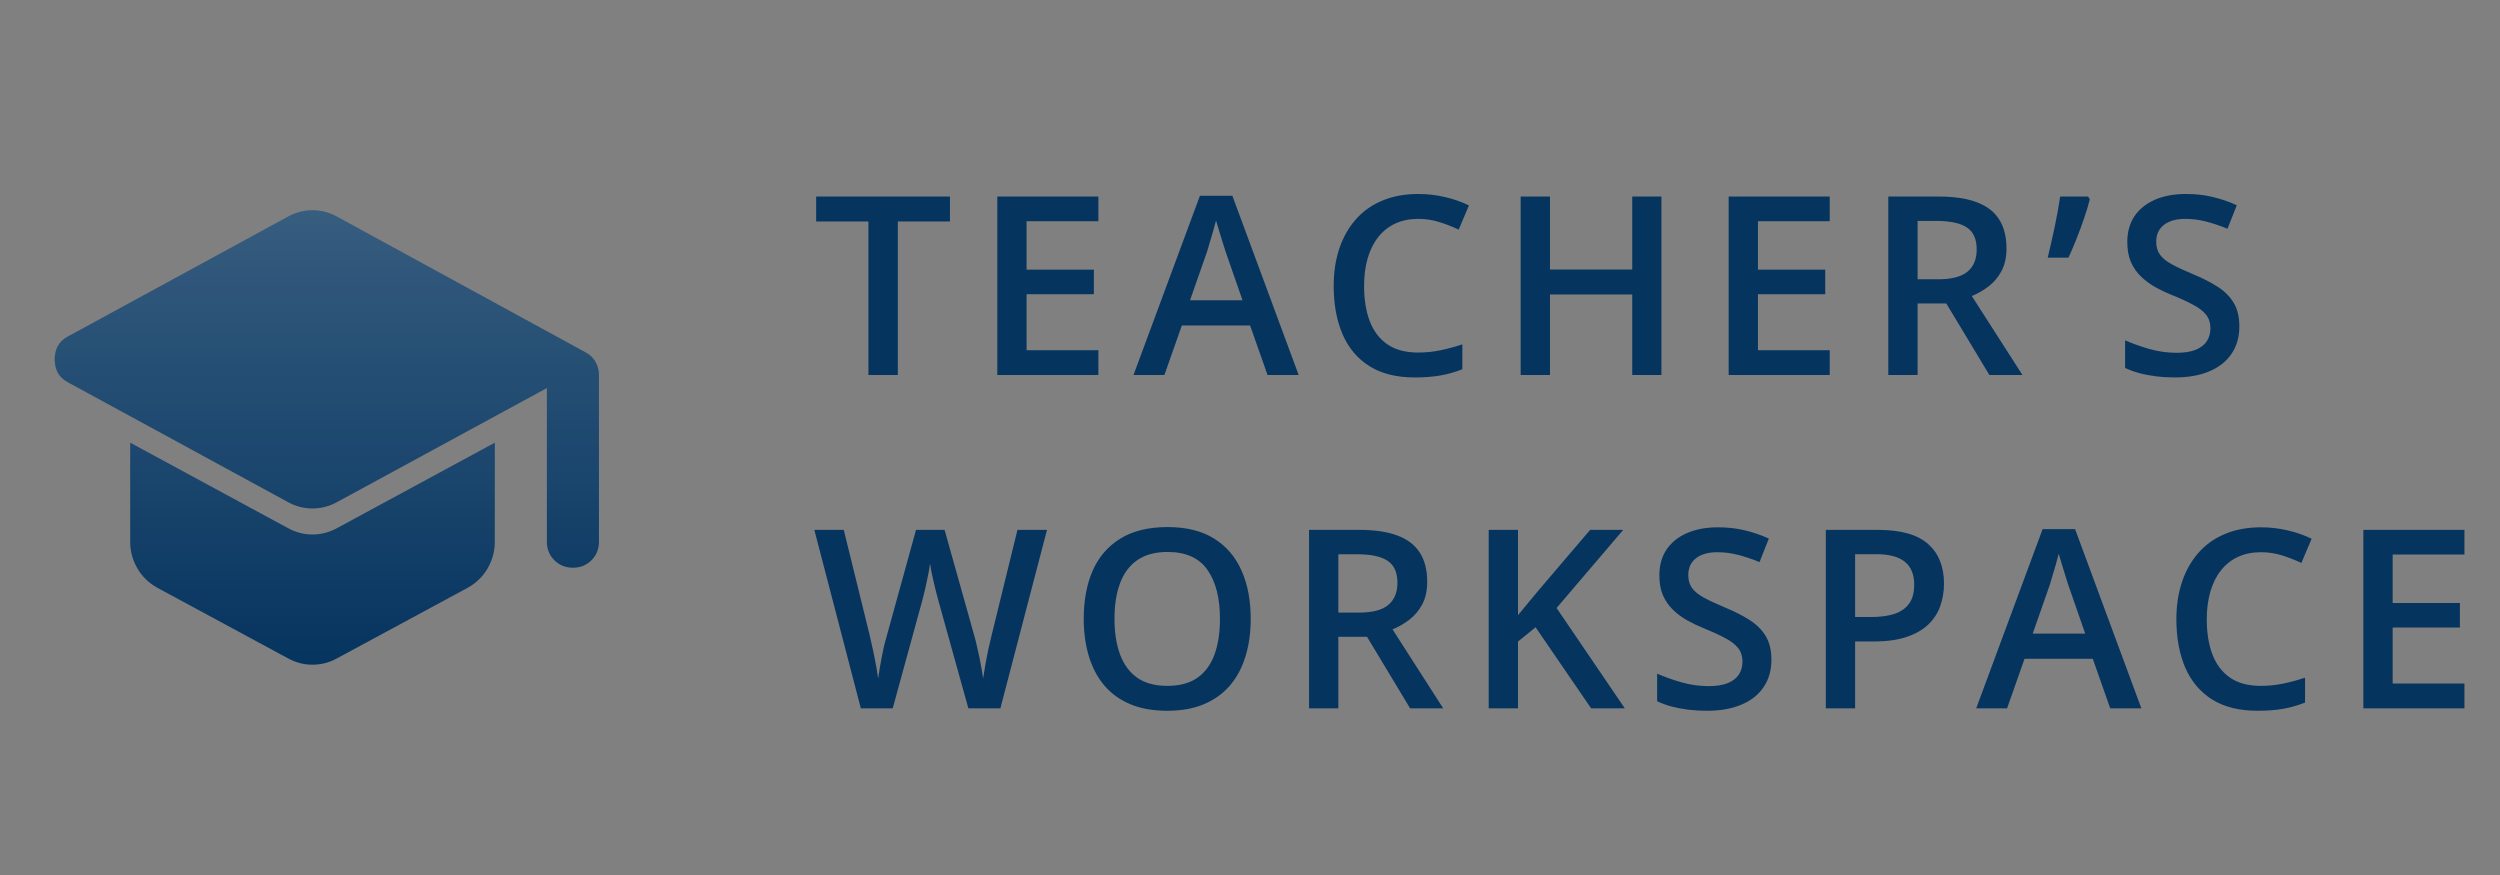 <svg width="120" height="42" viewBox="0 0 120 42" fill="none" xmlns="http://www.w3.org/2000/svg">
<rect x="0" y="0" width="120" height="42" fill="#808080" stroke="none"/>
<g clip-path="url(#clip0_1002_1630)">
<path d="M26.25 26V18.625L16.188 24.094C15.812 24.302 15.417 24.406 15 24.406C14.583 24.406 14.188 24.302 13.812 24.094L3.25 18.344C3.021 18.219 2.859 18.062 2.766 17.875C2.672 17.688 2.625 17.479 2.625 17.25C2.625 17.021 2.672 16.812 2.766 16.625C2.859 16.438 3.021 16.281 3.25 16.156L13.812 10.406C14 10.302 14.193 10.224 14.391 10.172C14.588 10.12 14.792 10.094 15 10.094C15.208 10.094 15.412 10.12 15.609 10.172C15.807 10.224 16 10.302 16.188 10.406L28.094 16.906C28.302 17.01 28.463 17.162 28.578 17.359C28.693 17.557 28.75 17.771 28.75 18V26C28.75 26.354 28.63 26.651 28.391 26.891C28.151 27.13 27.854 27.25 27.5 27.25C27.146 27.25 26.849 27.13 26.609 26.891C26.37 26.651 26.25 26.354 26.25 26ZM13.812 31.594L7.562 28.219C7.146 27.99 6.823 27.677 6.594 27.281C6.365 26.885 6.25 26.458 6.25 26V21.25L13.812 25.344C14.188 25.552 14.583 25.656 15 25.656C15.417 25.656 15.812 25.552 16.188 25.344L23.75 21.25V26C23.75 26.458 23.635 26.885 23.406 27.281C23.177 27.677 22.854 27.99 22.438 28.219L16.188 31.594C16 31.698 15.807 31.776 15.609 31.828C15.412 31.88 15.208 31.906 15 31.906C14.792 31.906 14.588 31.88 14.391 31.828C14.193 31.776 14 31.698 13.812 31.594Z" fill="#05345F"/>
<path d="M26.25 26V18.625L16.188 24.094C15.812 24.302 15.417 24.406 15 24.406C14.583 24.406 14.188 24.302 13.812 24.094L3.25 18.344C3.021 18.219 2.859 18.062 2.766 17.875C2.672 17.688 2.625 17.479 2.625 17.25C2.625 17.021 2.672 16.812 2.766 16.625C2.859 16.438 3.021 16.281 3.25 16.156L13.812 10.406C14 10.302 14.193 10.224 14.391 10.172C14.588 10.12 14.792 10.094 15 10.094C15.208 10.094 15.412 10.12 15.609 10.172C15.807 10.224 16 10.302 16.188 10.406L28.094 16.906C28.302 17.01 28.463 17.162 28.578 17.359C28.693 17.557 28.75 17.771 28.75 18V26C28.75 26.354 28.63 26.651 28.391 26.891C28.151 27.13 27.854 27.25 27.5 27.25C27.146 27.25 26.849 27.13 26.609 26.891C26.37 26.651 26.25 26.354 26.25 26ZM13.812 31.594L7.562 28.219C7.146 27.99 6.823 27.677 6.594 27.281C6.365 26.885 6.25 26.458 6.25 26V21.25L13.812 25.344C14.188 25.552 14.583 25.656 15 25.656C15.417 25.656 15.812 25.552 16.188 25.344L23.75 21.25V26C23.75 26.458 23.635 26.885 23.406 27.281C23.177 27.677 22.854 27.99 22.438 28.219L16.188 31.594C16 31.698 15.807 31.776 15.609 31.828C15.412 31.88 15.208 31.906 15 31.906C14.792 31.906 14.588 31.88 14.391 31.828C14.193 31.776 14 31.698 13.812 31.594Z" fill="url(#paint0_linear_1002_1630)" fill-opacity="0.2"/>
</g>
<path d="M43.096 18H41.684V10.629H39.176V9.434H45.598V10.629H43.096V18ZM52.722 18H47.87V9.434H52.722V10.617H49.276V12.943H52.505V14.121H49.276V16.811H52.722V18ZM60.842 18L60.004 15.621H56.729L55.891 18H54.408L57.596 9.398H59.154L62.336 18H60.842ZM59.641 14.414L58.826 12.07C58.795 11.969 58.75 11.826 58.691 11.643C58.633 11.455 58.574 11.266 58.516 11.074C58.457 10.879 58.408 10.715 58.369 10.582C58.33 10.742 58.281 10.922 58.223 11.121C58.168 11.316 58.113 11.5 58.059 11.672C58.008 11.844 57.969 11.977 57.941 12.07L57.121 14.414H59.641ZM68.077 10.506C67.667 10.506 67.3 10.58 66.976 10.729C66.655 10.877 66.384 11.092 66.161 11.373C65.939 11.65 65.769 11.988 65.651 12.387C65.534 12.781 65.476 13.227 65.476 13.723C65.476 14.387 65.57 14.959 65.757 15.44C65.945 15.916 66.23 16.283 66.612 16.541C66.995 16.795 67.48 16.922 68.066 16.922C68.429 16.922 68.782 16.887 69.126 16.816C69.47 16.746 69.825 16.65 70.192 16.529V17.725C69.845 17.861 69.493 17.961 69.138 18.023C68.782 18.086 68.372 18.117 67.907 18.117C67.032 18.117 66.306 17.936 65.728 17.572C65.153 17.209 64.724 16.697 64.439 16.037C64.157 15.377 64.017 14.604 64.017 13.717C64.017 13.068 64.107 12.475 64.286 11.935C64.466 11.396 64.728 10.932 65.071 10.541C65.415 10.146 65.839 9.844 66.343 9.633C66.851 9.418 67.431 9.311 68.083 9.311C68.513 9.311 68.935 9.359 69.349 9.457C69.767 9.551 70.153 9.686 70.509 9.861L70.017 11.021C69.72 10.881 69.409 10.76 69.085 10.658C68.761 10.557 68.425 10.506 68.077 10.506ZM79.748 18H78.348V14.133H74.399V18H72.992V9.434H74.399V12.938H78.348V9.434H79.748V18ZM87.827 18H82.976V9.434H87.827V10.617H84.382V12.943H87.611V14.121H84.382V16.811H87.827V18ZM93.047 9.434C93.785 9.434 94.395 9.523 94.875 9.703C95.36 9.883 95.719 10.156 95.953 10.523C96.192 10.891 96.311 11.357 96.311 11.924C96.311 12.346 96.233 12.705 96.076 13.002C95.92 13.299 95.715 13.545 95.461 13.74C95.207 13.935 94.936 14.092 94.647 14.209L97.078 18H95.49L93.422 14.566H92.045V18H90.639V9.434H93.047ZM92.953 10.605H92.045V13.406H93.018C93.67 13.406 94.143 13.285 94.436 13.043C94.733 12.801 94.881 12.443 94.881 11.971C94.881 11.475 94.723 11.123 94.406 10.916C94.094 10.709 93.61 10.605 92.953 10.605ZM100.224 9.434L100.312 9.562C100.241 9.848 100.15 10.152 100.036 10.477C99.927 10.801 99.808 11.125 99.679 11.449C99.55 11.773 99.419 12.08 99.286 12.369H98.29C98.345 12.139 98.402 11.896 98.46 11.643C98.519 11.385 98.576 11.127 98.63 10.869C98.685 10.607 98.734 10.355 98.777 10.113C98.82 9.867 98.857 9.641 98.888 9.434H100.224ZM107.489 15.668C107.489 16.176 107.364 16.613 107.114 16.98C106.868 17.348 106.512 17.629 106.047 17.824C105.586 18.02 105.035 18.117 104.395 18.117C104.082 18.117 103.784 18.1 103.498 18.064C103.213 18.029 102.944 17.979 102.69 17.912C102.44 17.842 102.211 17.758 102.004 17.66V16.336C102.352 16.488 102.741 16.627 103.17 16.752C103.6 16.873 104.037 16.934 104.483 16.934C104.846 16.934 105.147 16.887 105.385 16.793C105.627 16.695 105.807 16.559 105.924 16.383C106.041 16.203 106.1 15.994 106.1 15.756C106.1 15.502 106.032 15.287 105.895 15.111C105.758 14.935 105.551 14.775 105.274 14.631C105 14.482 104.657 14.324 104.243 14.156C103.961 14.043 103.692 13.914 103.434 13.77C103.18 13.625 102.953 13.455 102.754 13.26C102.555 13.065 102.397 12.834 102.28 12.568C102.166 12.299 102.11 11.982 102.11 11.619C102.11 11.135 102.225 10.721 102.455 10.377C102.69 10.033 103.018 9.77 103.44 9.586C103.866 9.402 104.362 9.311 104.928 9.311C105.377 9.311 105.799 9.357 106.194 9.451C106.592 9.545 106.983 9.678 107.366 9.85L106.92 10.98C106.569 10.836 106.227 10.721 105.895 10.635C105.567 10.549 105.231 10.506 104.887 10.506C104.59 10.506 104.338 10.551 104.131 10.641C103.924 10.73 103.766 10.857 103.657 11.021C103.551 11.182 103.498 11.373 103.498 11.596C103.498 11.846 103.559 12.057 103.68 12.229C103.805 12.396 103.996 12.551 104.254 12.691C104.516 12.832 104.852 12.988 105.262 13.16C105.735 13.355 106.135 13.56 106.463 13.775C106.795 13.99 107.049 14.248 107.225 14.549C107.401 14.846 107.489 15.219 107.489 15.668ZM50.256 25.434L48.018 34H46.482L45.053 28.867C45.018 28.742 44.978 28.594 44.935 28.422C44.893 28.25 44.85 28.074 44.807 27.895C44.768 27.715 44.732 27.551 44.701 27.402C44.674 27.25 44.654 27.133 44.643 27.051C44.635 27.133 44.617 27.248 44.59 27.396C44.562 27.545 44.529 27.709 44.49 27.889C44.455 28.064 44.416 28.24 44.373 28.416C44.33 28.588 44.291 28.74 44.256 28.873L42.85 34H41.32L39.088 25.434H40.5L41.736 30.455C41.775 30.615 41.815 30.789 41.853 30.977C41.897 31.16 41.935 31.346 41.971 31.533C42.01 31.721 42.045 31.904 42.076 32.084C42.107 32.26 42.133 32.42 42.152 32.565C42.172 32.416 42.197 32.252 42.228 32.072C42.26 31.889 42.293 31.703 42.328 31.516C42.367 31.324 42.406 31.141 42.445 30.965C42.488 30.789 42.531 30.631 42.574 30.49L43.969 25.434H45.34L46.764 30.508C46.807 30.652 46.848 30.814 46.887 30.994C46.93 31.174 46.971 31.357 47.01 31.545C47.049 31.732 47.084 31.914 47.115 32.09C47.147 32.266 47.172 32.424 47.191 32.565C47.219 32.373 47.254 32.154 47.297 31.908C47.34 31.662 47.389 31.412 47.443 31.158C47.498 30.904 47.553 30.67 47.607 30.455L48.838 25.434H50.256ZM60.034 29.705C60.034 30.365 59.95 30.967 59.782 31.51C59.618 32.049 59.37 32.514 59.038 32.904C58.706 33.291 58.29 33.59 57.79 33.801C57.29 34.012 56.704 34.117 56.032 34.117C55.349 34.117 54.755 34.012 54.251 33.801C53.751 33.59 53.335 33.289 53.003 32.898C52.675 32.508 52.429 32.041 52.265 31.498C52.101 30.955 52.019 30.354 52.019 29.693C52.019 28.811 52.163 28.041 52.452 27.385C52.745 26.725 53.188 26.213 53.782 25.85C54.38 25.482 55.134 25.299 56.044 25.299C56.935 25.299 57.675 25.48 58.265 25.844C58.855 26.207 59.296 26.719 59.589 27.379C59.886 28.035 60.034 28.811 60.034 29.705ZM53.495 29.705C53.495 30.365 53.585 30.938 53.765 31.422C53.944 31.902 54.22 32.273 54.591 32.535C54.966 32.793 55.446 32.922 56.032 32.922C56.622 32.922 57.103 32.793 57.474 32.535C57.845 32.273 58.118 31.902 58.294 31.422C58.47 30.938 58.558 30.365 58.558 29.705C58.558 28.701 58.356 27.916 57.954 27.35C57.556 26.779 56.919 26.494 56.044 26.494C55.458 26.494 54.976 26.623 54.597 26.881C54.222 27.139 53.944 27.508 53.765 27.988C53.585 28.465 53.495 29.037 53.495 29.705ZM65.242 25.434C65.981 25.434 66.59 25.523 67.07 25.703C67.555 25.883 67.914 26.156 68.148 26.523C68.387 26.891 68.506 27.357 68.506 27.924C68.506 28.346 68.428 28.705 68.272 29.002C68.115 29.299 67.91 29.545 67.656 29.74C67.402 29.936 67.131 30.092 66.842 30.209L69.273 34H67.686L65.617 30.566H64.24V34H62.834V25.434H65.242ZM65.148 26.605H64.24V29.406H65.213C65.865 29.406 66.338 29.285 66.631 29.043C66.928 28.801 67.076 28.443 67.076 27.971C67.076 27.475 66.918 27.123 66.602 26.916C66.289 26.709 65.805 26.605 65.148 26.605ZM77.991 34H76.374L73.708 30.109L72.864 30.795V34H71.458V25.434H72.864V29.529C73.036 29.318 73.21 29.107 73.386 28.896C73.562 28.686 73.737 28.475 73.913 28.264L76.327 25.434H77.915L74.716 29.184L77.991 34ZM85.028 31.668C85.028 32.176 84.903 32.613 84.653 32.98C84.406 33.348 84.051 33.629 83.586 33.824C83.125 34.02 82.574 34.117 81.934 34.117C81.621 34.117 81.322 34.1 81.037 34.065C80.752 34.029 80.483 33.978 80.229 33.912C79.979 33.842 79.75 33.758 79.543 33.66V32.336C79.891 32.488 80.279 32.627 80.709 32.752C81.139 32.873 81.576 32.934 82.022 32.934C82.385 32.934 82.686 32.887 82.924 32.793C83.166 32.695 83.346 32.559 83.463 32.383C83.58 32.203 83.639 31.994 83.639 31.756C83.639 31.502 83.57 31.287 83.434 31.111C83.297 30.936 83.09 30.775 82.813 30.631C82.539 30.482 82.195 30.324 81.781 30.156C81.5 30.043 81.231 29.914 80.973 29.77C80.719 29.625 80.492 29.455 80.293 29.26C80.094 29.064 79.936 28.834 79.819 28.568C79.705 28.299 79.649 27.982 79.649 27.619C79.649 27.135 79.764 26.721 79.994 26.377C80.229 26.033 80.557 25.77 80.979 25.586C81.404 25.402 81.9 25.311 82.467 25.311C82.916 25.311 83.338 25.357 83.733 25.451C84.131 25.545 84.522 25.678 84.904 25.85L84.459 26.98C84.108 26.836 83.766 26.721 83.434 26.635C83.106 26.549 82.77 26.506 82.426 26.506C82.129 26.506 81.877 26.551 81.67 26.641C81.463 26.73 81.305 26.857 81.195 27.021C81.09 27.182 81.037 27.373 81.037 27.596C81.037 27.846 81.098 28.057 81.219 28.229C81.344 28.396 81.535 28.551 81.793 28.691C82.055 28.832 82.391 28.988 82.801 29.16C83.274 29.355 83.674 29.561 84.002 29.775C84.334 29.99 84.588 30.248 84.764 30.549C84.94 30.846 85.028 31.219 85.028 31.668ZM90.13 25.434C91.236 25.434 92.042 25.66 92.55 26.113C93.058 26.566 93.312 27.201 93.312 28.018C93.312 28.389 93.253 28.742 93.136 29.078C93.023 29.41 92.835 29.705 92.573 29.963C92.312 30.217 91.966 30.418 91.536 30.566C91.111 30.715 90.585 30.789 89.96 30.789H89.046V34H87.64V25.434H90.13ZM90.036 26.6H89.046V29.617H89.814C90.255 29.617 90.63 29.566 90.939 29.465C91.247 29.359 91.482 29.193 91.642 28.967C91.802 28.74 91.882 28.441 91.882 28.07C91.882 27.574 91.732 27.205 91.431 26.963C91.134 26.721 90.669 26.6 90.036 26.6ZM101.291 34L100.453 31.621H97.178L96.34 34H94.858L98.045 25.398H99.604L102.785 34H101.291ZM100.09 30.414L99.276 28.07C99.244 27.969 99.2 27.826 99.141 27.643C99.082 27.455 99.024 27.266 98.965 27.074C98.906 26.879 98.858 26.715 98.819 26.582C98.779 26.742 98.731 26.922 98.672 27.121C98.617 27.316 98.563 27.5 98.508 27.672C98.457 27.844 98.418 27.977 98.391 28.07L97.57 30.414H100.09ZM108.527 26.506C108.116 26.506 107.749 26.58 107.425 26.729C107.105 26.877 106.833 27.092 106.611 27.373C106.388 27.65 106.218 27.988 106.101 28.387C105.984 28.781 105.925 29.227 105.925 29.723C105.925 30.387 106.019 30.959 106.206 31.439C106.394 31.916 106.679 32.283 107.062 32.541C107.445 32.795 107.929 32.922 108.515 32.922C108.878 32.922 109.232 32.887 109.575 32.816C109.919 32.746 110.275 32.65 110.642 32.529V33.725C110.294 33.861 109.943 33.961 109.587 34.023C109.232 34.086 108.822 34.117 108.357 34.117C107.482 34.117 106.755 33.935 106.177 33.572C105.603 33.209 105.173 32.697 104.888 32.037C104.607 31.377 104.466 30.604 104.466 29.717C104.466 29.068 104.556 28.475 104.736 27.936C104.915 27.396 105.177 26.932 105.521 26.541C105.865 26.146 106.288 25.844 106.792 25.633C107.3 25.418 107.88 25.311 108.533 25.311C108.962 25.311 109.384 25.359 109.798 25.457C110.216 25.551 110.603 25.686 110.958 25.861L110.466 27.021C110.169 26.881 109.859 26.76 109.534 26.658C109.21 26.557 108.874 26.506 108.527 26.506ZM118.293 34H113.442V25.434H118.293V26.617H114.848V28.943H118.076V30.121H114.848V32.81H118.293V34Z" fill="#05345F"/>
<defs>
<linearGradient id="paint0_linear_1002_1630" x1="15.688" y1="10.094" x2="15.688" y2="31.906" gradientUnits="userSpaceOnUse">
<stop stop-color="white"/>
<stop offset="1" stop-color="white" stop-opacity="0"/>
</linearGradient>
<clipPath id="clip0_1002_1630">
<rect y="6" width="30" height="30" rx="8.889" fill="white"/>
</clipPath>
</defs>
</svg>
